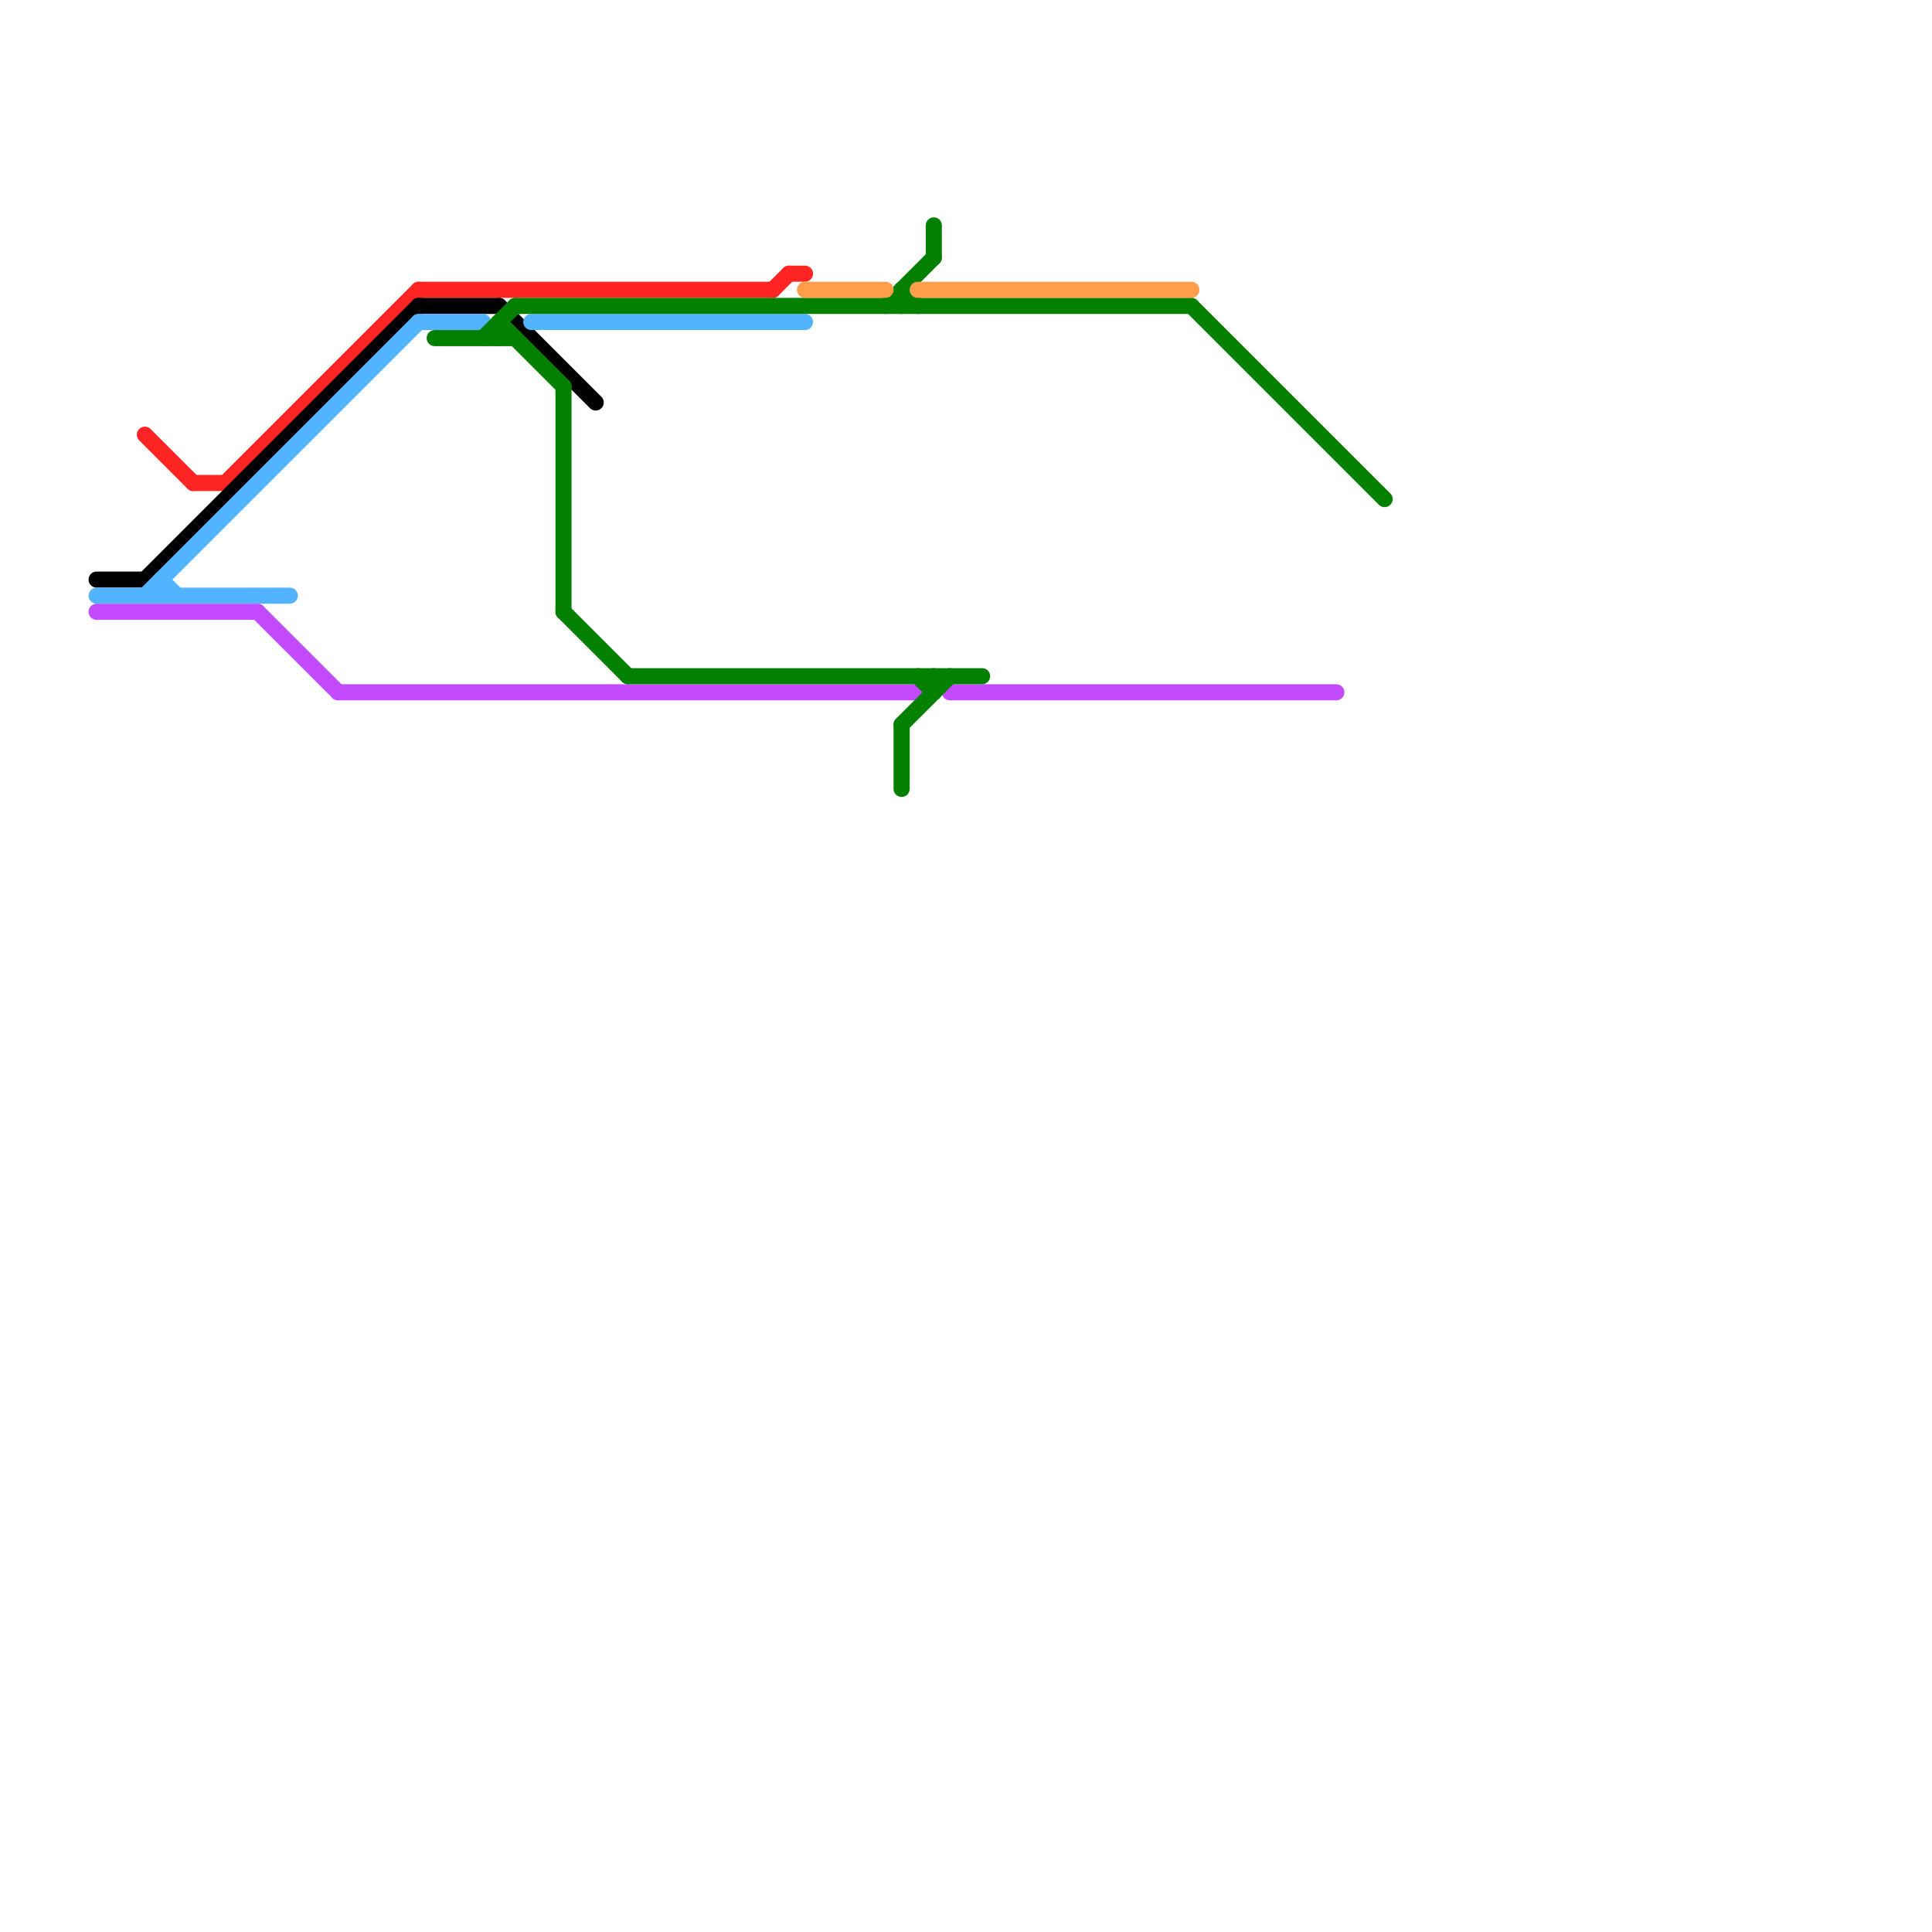 
<svg version="1.1" xmlns="http://www.w3.org/2000/svg" viewBox="0 0 120 120">
<style>text { font: 1px Helvetica; font-weight: 600; white-space: pre; dominant-baseline: central; } line { stroke-width: 1; fill: none; stroke-linecap: round; stroke-linejoin: round; } .c0 { stroke: #ff2424 } .c1 { stroke: #000000 } .c2 { stroke: #52b4ff } .c3 { stroke: #c34aff } .c4 { stroke: #038000 } .c5 { stroke: #ff9e4a }</style><defs><g id="wm-xf"><circle r="1.2" fill="#000"/><circle r="0.9" fill="#fff"/><circle r="0.6" fill="#000"/><circle r="0.3" fill="#fff"/></g><g id="wm"><circle r="0.6" fill="#000"/><circle r="0.3" fill="#fff"/></g></defs><line class="c0" x1="49" y1="17" x2="50" y2="17"/><line class="c0" x1="26" y1="18" x2="48" y2="18"/><line class="c0" x1="48" y1="18" x2="49" y2="17"/><line class="c0" x1="12" y1="30" x2="14" y2="30"/><line class="c0" x1="9" y1="27" x2="12" y2="30"/><line class="c0" x1="14" y1="30" x2="26" y2="18"/><line class="c1" x1="26" y1="19" x2="31" y2="19"/><line class="c1" x1="9" y1="36" x2="26" y2="19"/><line class="c1" x1="31" y1="19" x2="37" y2="25"/><line class="c1" x1="6" y1="36" x2="9" y2="36"/><line class="c2" x1="33" y1="20" x2="50" y2="20"/><line class="c2" x1="26" y1="20" x2="30" y2="20"/><line class="c2" x1="10" y1="36" x2="10" y2="37"/><line class="c2" x1="9" y1="37" x2="26" y2="20"/><line class="c2" x1="6" y1="37" x2="18" y2="37"/><line class="c2" x1="10" y1="36" x2="11" y2="37"/><line class="c3" x1="21" y1="43" x2="57" y2="43"/><line class="c3" x1="6" y1="38" x2="16" y2="38"/><line class="c3" x1="16" y1="38" x2="21" y2="43"/><line class="c3" x1="59" y1="43" x2="83" y2="43"/><line class="c4" x1="27" y1="21" x2="32" y2="21"/><line class="c4" x1="31" y1="20" x2="35" y2="24"/><line class="c4" x1="56" y1="18" x2="56" y2="19"/><line class="c4" x1="30" y1="21" x2="32" y2="19"/><line class="c4" x1="35" y1="38" x2="39" y2="42"/><line class="c4" x1="56" y1="18" x2="57" y2="19"/><line class="c4" x1="39" y1="42" x2="61" y2="42"/><line class="c4" x1="56" y1="45" x2="56" y2="49"/><line class="c4" x1="56" y1="45" x2="59" y2="42"/><line class="c4" x1="58" y1="14" x2="58" y2="16"/><line class="c4" x1="55" y1="19" x2="58" y2="16"/><line class="c4" x1="74" y1="19" x2="86" y2="31"/><line class="c4" x1="32" y1="19" x2="74" y2="19"/><line class="c4" x1="58" y1="42" x2="58" y2="43"/><line class="c4" x1="57" y1="42" x2="58" y2="43"/><line class="c4" x1="35" y1="24" x2="35" y2="38"/><line class="c4" x1="31" y1="20" x2="31" y2="21"/><line class="c5" x1="50" y1="18" x2="55" y2="18"/><line class="c5" x1="57" y1="18" x2="74" y2="18"/>
</svg>
